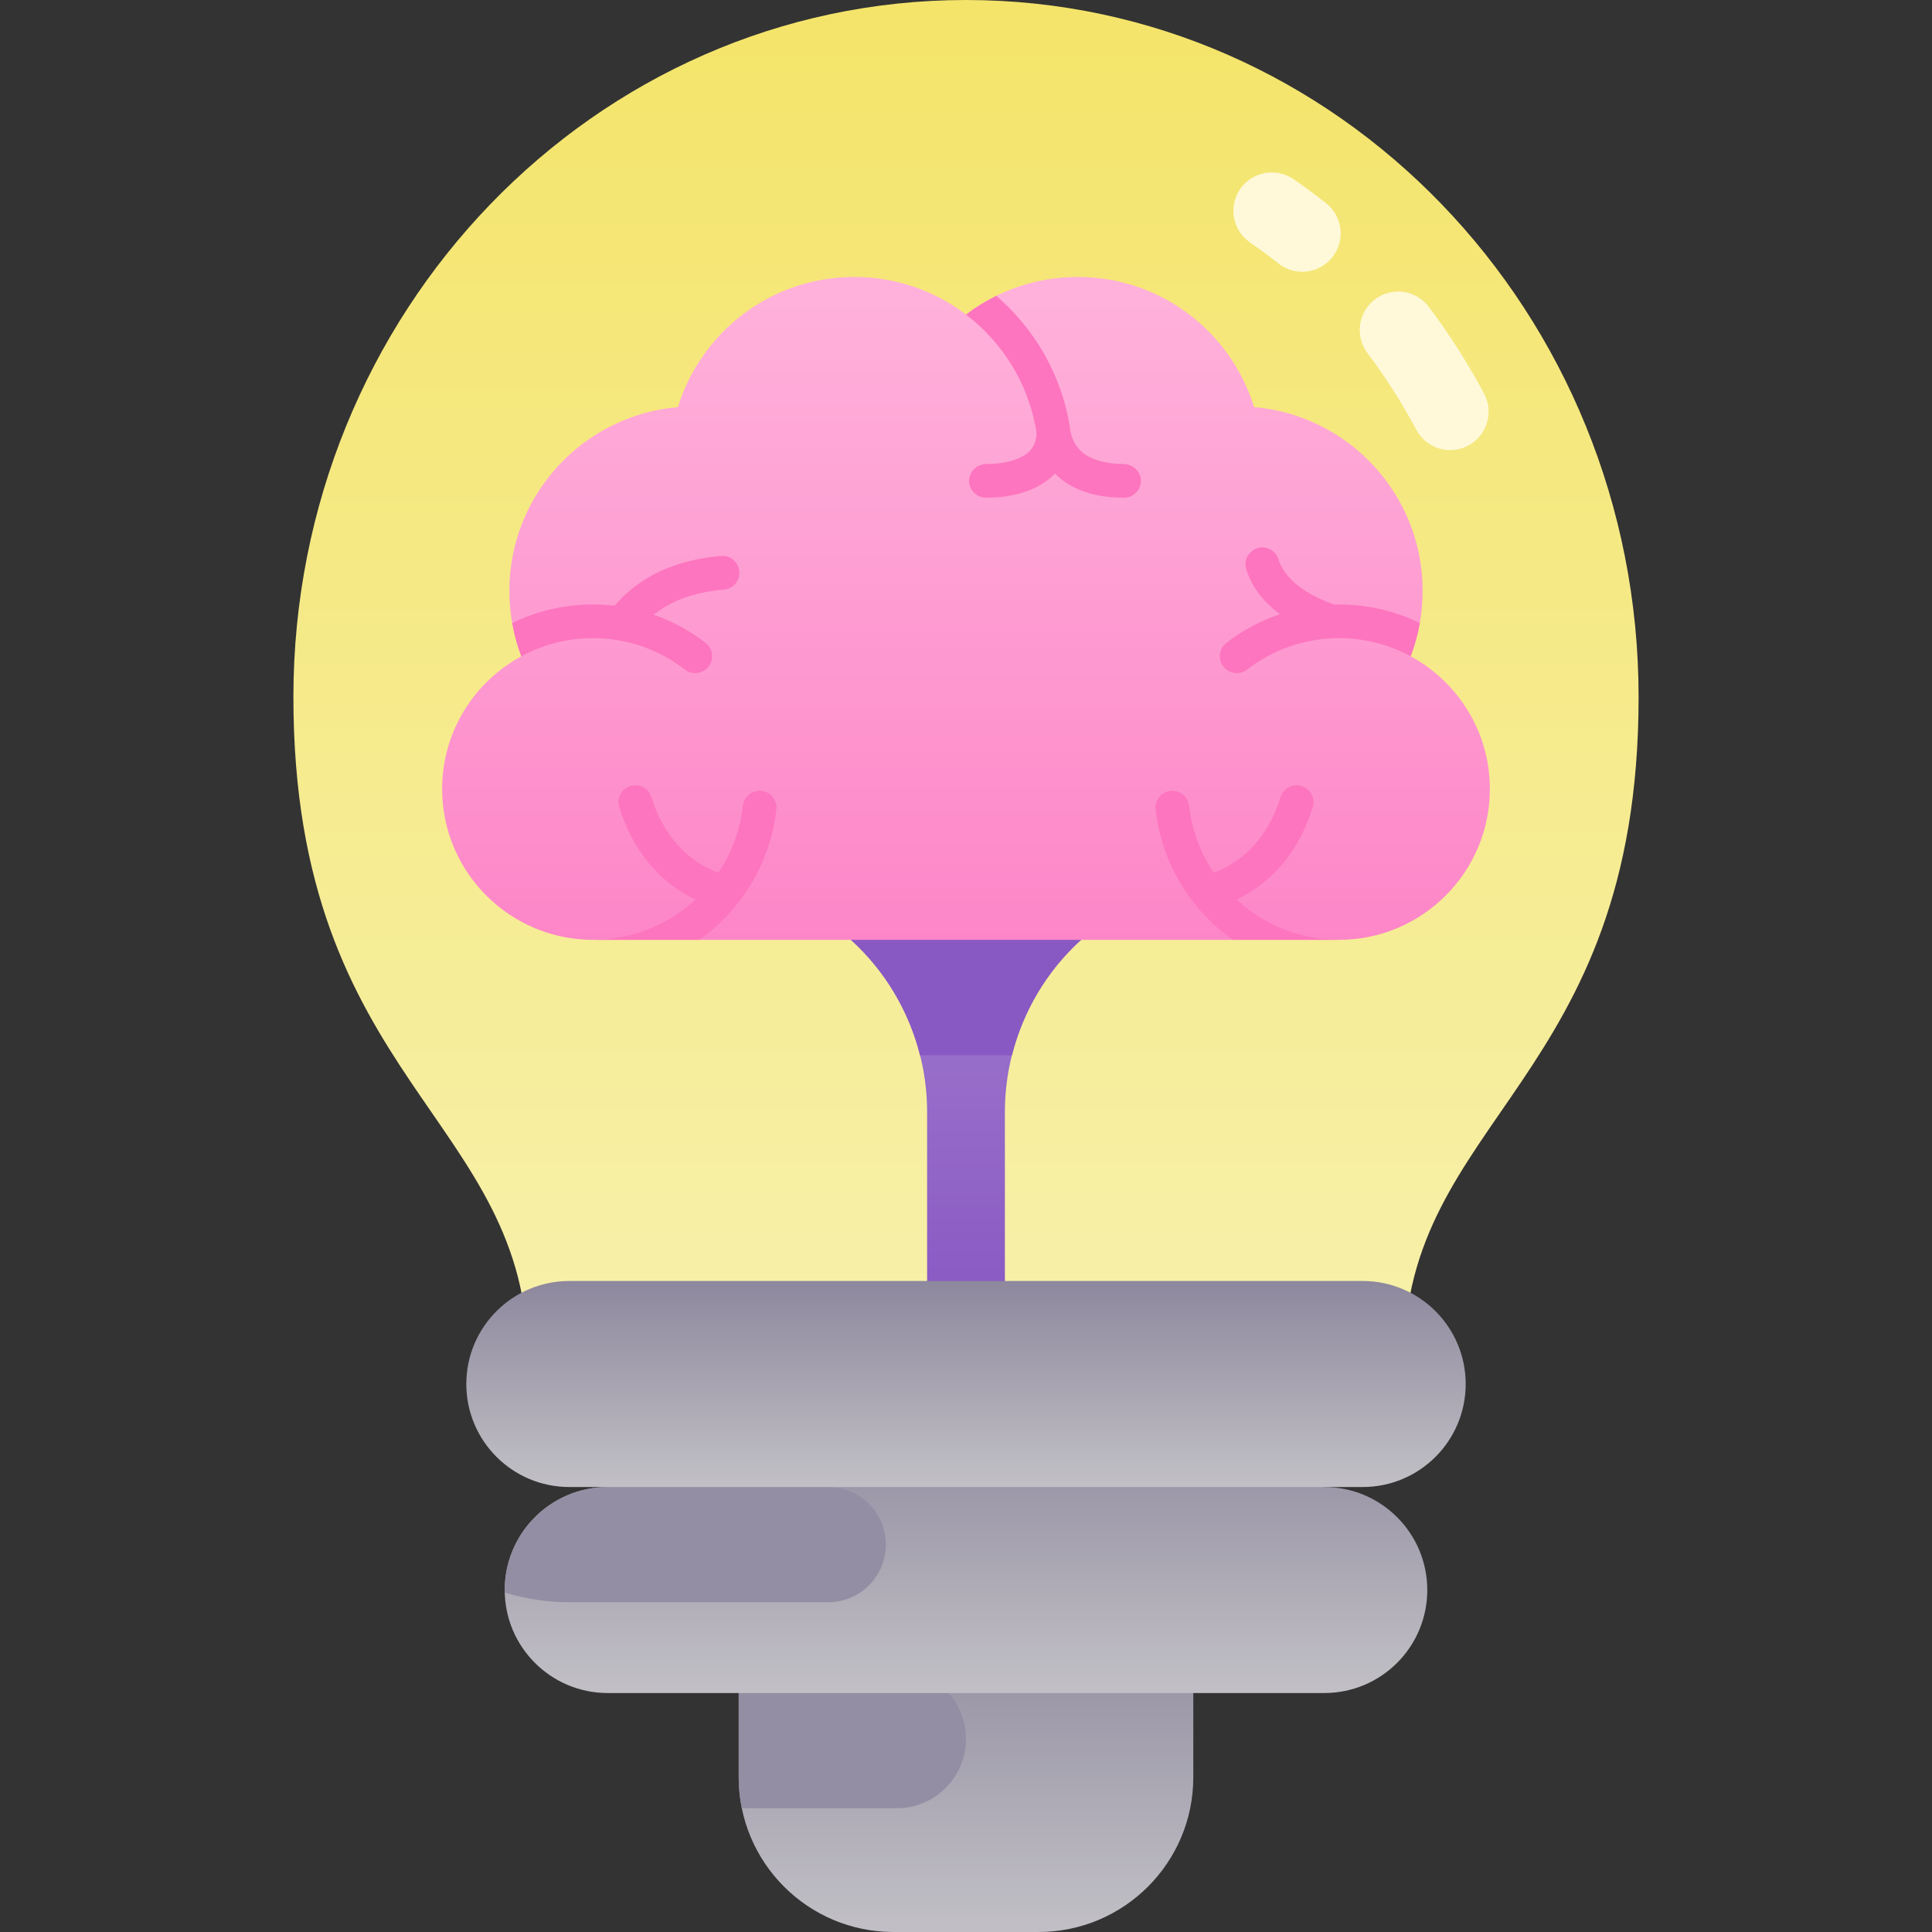 <?xml version="1.0" encoding="UTF-8"?> <svg xmlns="http://www.w3.org/2000/svg" xmlns:xlink="http://www.w3.org/1999/xlink" id="Capa_1" height="512" viewBox="0 0 502 502" width="512"><rect x="0" y="0" width="502" height="502" fill="#333333" stroke="none"/> <linearGradient id="lg1"> <stop offset=".022" stop-color="#c1bfc5"></stop> <stop offset="1" stop-color="#8d889d"></stop> </linearGradient> <linearGradient id="SVGID_1_" gradientUnits="userSpaceOnUse" x1="251" x2="251" xlink:href="#lg1" y1="502" y2="414.696"></linearGradient> <linearGradient id="SVGID_2_" gradientUnits="userSpaceOnUse" x1="251" x2="251" y1="365.185" y2="439.909"> <stop offset="0" stop-color="#8d889d"></stop> <stop offset=".978" stop-color="#c1bfc5"></stop> </linearGradient> <linearGradient id="SVGID_3_" gradientUnits="userSpaceOnUse" x1="251" x2="251" y1="0" y2="352.948"> <stop offset=".001" stop-color="#f4e46a"></stop> <stop offset=".978" stop-color="#f7f0a9"></stop> </linearGradient> <linearGradient id="SVGID_4_" gradientUnits="userSpaceOnUse" x1="251" x2="251" y1="343.012" y2="228.899"> <stop offset=".022" stop-color="#8959c3"></stop> <stop offset="1" stop-color="#a27ccf"></stop> </linearGradient> <linearGradient id="SVGID_5_" gradientUnits="userSpaceOnUse" x1="251" x2="251" y1="71.959" y2="244.203"> <stop offset=".021" stop-color="#ffb1db"></stop> <stop offset="1" stop-color="#fd86c8"></stop> </linearGradient> <linearGradient id="SVGID_6_" gradientUnits="userSpaceOnUse" x1="251" x2="251" xlink:href="#lg1" y1="386.378" y2="332.848"></linearGradient> <g> <path d="m191.939 414.696v47.082c0 22.214 18.008 40.222 40.222 40.222h37.678c22.214 0 40.222-18.008 40.222-40.222v-47.082z" fill="url(#SVGID_1_)"></path> <path d="m240.049 435.234-48.11-20.538v47.082c0 2.763.28 5.461.81 8.067h40.221c9.957 0 18.029-8.072 18.029-18.029.001-7.222-4.308-13.746-10.95-16.582z" fill="#938ea3"></path> <path d="m344.092 386.378-93.092-21.193-93.092 21.193c-14.782 0-26.765 11.983-26.765 26.765s11.983 26.765 26.765 26.765h186.183c14.782 0 26.765-11.983 26.765-26.765s-11.982-26.765-26.764-26.765z" fill="url(#SVGID_2_)"></path> <path d="m215.211 386.378h-57.303c-14.99 0-27.102 12.323-26.758 27.39.003.004.006.008.009.012 5.302 1.645 10.935 2.533 16.771 2.533h67.282c8.266 0 14.968-6.701 14.968-14.968-.001-8.265-6.702-14.967-14.969-14.967z" fill="#938ea3"></path> <path d="m364.841 352.948c0-62.588 60.923-71.789 60.923-171.822s-78.244-181.126-174.764-181.126-174.764 81.093-174.764 181.126 60.923 109.234 60.923 171.822z" fill="url(#SVGID_3_)"></path> <g> <path d="m368.003 111.663c-3.709-6.954-7.98-13.66-12.693-19.932-3.312-4.405-2.424-10.661 1.98-13.972 4.408-3.312 10.663-2.423 13.972 1.981 5.33 7.091 10.159 14.672 14.35 22.531 2.594 4.863.754 10.907-4.108 13.501-4.906 2.613-10.93.713-13.501-4.109z" fill="#fff9da"></path> </g> <g> <path d="m332.181 68.458c-2.394-1.896-4.879-3.734-7.385-5.46-4.538-3.126-5.683-9.34-2.557-13.878s9.339-5.683 13.878-2.557c2.87 1.977 5.714 4.08 8.455 6.25 4.32 3.422 5.049 9.698 1.626 14.018-3.41 4.307-9.683 5.058-14.017 1.627z" fill="#fff9da"></path> </g> <path d="m221.096 244.203c12.609 11.45 19.799 27.691 19.799 44.723v54.087h20.21v-54.087c0-17.032 7.19-33.273 19.799-44.723l-29.904-15.304z" fill="url(#SVGID_4_)"></path> <path d="m280.904 244.203-29.904-15.304-29.904 15.304c8.899 8.081 15.083 18.552 17.96 30h23.887c2.878-11.448 9.062-21.919 17.961-30z" fill="#8959c3"></path> <path d="m135.455 170.528c-2.001-5.281-3.106-11.003-3.106-16.985 0-25.083 19.263-45.654 43.8-47.76 6.029-19.588 24.267-33.826 45.832-33.826 10.909 0 20.962 3.649 29.019 9.785 8.057-6.136 18.11-9.785 29.019-9.785 21.565 0 39.803 14.238 45.832 33.826 24.537 2.105 43.8 22.677 43.8 47.76 0 5.982-1.105 11.704-3.106 16.985 12.243 6.638 20.574 19.606 20.574 34.48 0 21.614-17.58 39.194-39.194 39.194h-193.85c-21.614 0-39.194-17.58-39.194-39.194 0-14.874 8.331-27.842 20.574-34.48z" fill="url(#SVGID_5_)"></path> <g fill="#fd75be"> <path d="m318.248 173.611c1.549 1.549 4.017 1.734 5.749.392 6.619-5.129 14.922-8.188 23.928-8.188 6.735 0 13.078 1.709 18.62 4.714 1.048-2.766 1.843-5.655 2.367-8.639-6.339-3.091-13.459-4.83-20.986-4.83-.42 0-.837.016-1.255.026-1.232-.429-2.594-.963-3.986-1.622-3.932-1.863-8.947-5.135-10.504-10.146-.718-2.309-3.172-3.599-5.481-2.883-2.309.718-3.6 3.172-2.883 5.481 1.567 5.043 4.932 8.837 8.751 11.668-5.081 1.721-9.783 4.265-13.939 7.482-2.075 1.607-2.237 4.689-.381 6.545z"></path> <path d="m256.366 120.559c5.063-.026 8.223-1.16 10.192-2.516 2.068-1.423 3.083-3.979 2.65-6.452-2.122-12.127-8.802-22.684-18.208-29.847 2.449-1.865 5.081-3.499 7.867-4.87 10.202 8.757 17.267 21.07 19.253 34.999.389 2.731 1.99 5.18 4.379 6.561 2.027 1.171 5.011 2.101 9.382 2.126 2.381.014 4.463 1.825 4.556 4.204.098 2.498-1.899 4.554-4.375 4.554-9.598 0-14.998-3.264-17.936-6.263-2.938 2.999-8.339 6.263-17.936 6.263-2.475 0-4.471-2.054-4.376-4.551.09-2.38 2.172-4.196 4.552-4.208z"></path> <path d="m133.087 161.89c.524 2.984 1.319 5.872 2.367 8.639 5.542-3.005 11.885-4.714 18.62-4.714 9.006 0 17.309 3.059 23.928 8.188 1.732 1.342 4.2 1.158 5.749-.392 1.856-1.856 1.694-4.938-.382-6.545-4.044-3.131-8.603-5.63-13.527-7.347 4.077-3.243 9.907-5.847 18.246-6.511 2.411-.192 4.21-2.302 4.017-4.713-.193-2.41-2.287-4.219-4.713-4.017-14.249 1.135-22.73 7.053-27.702 12.916-1.843-.216-3.716-.334-5.617-.334-7.527 0-14.646 1.739-20.986 4.83z"></path> <path d="m169.253 207.101c3.889 12.297 11.472 17.479 17.393 19.663 3.402-5.079 5.658-10.989 6.372-17.362.27-2.409 2.402-4.165 4.813-3.911 2.42.255 4.164 2.434 3.895 4.852-1.555 13.969-9.141 26.139-20.08 33.86h-27.571c10.271 0 19.625-3.978 26.62-10.466-6.674-3.154-15.32-9.855-19.792-23.994-.729-2.306.549-4.767 2.855-5.496 2.306-.728 4.765.549 5.495 2.854z"></path> <path d="m332.747 207.101c-3.889 12.297-11.472 17.479-17.393 19.663-3.402-5.079-5.658-10.989-6.372-17.362-.27-2.409-2.402-4.165-4.813-3.911-2.42.255-4.164 2.434-3.895 4.852 1.555 13.969 9.141 26.139 20.08 33.86h27.571c-10.271 0-19.625-3.978-26.62-10.466 6.674-3.154 15.32-9.855 19.792-23.994.729-2.306-.549-4.767-2.855-5.496-2.306-.728-4.765.549-5.495 2.854z"></path> </g> <path d="m354.07 332.848h-206.14c-14.782 0-26.765 11.983-26.765 26.765s11.983 26.765 26.765 26.765h206.14c14.782 0 26.765-11.983 26.765-26.765s-11.983-26.765-26.765-26.765z" fill="url(#SVGID_6_)"></path> </g> </svg> 